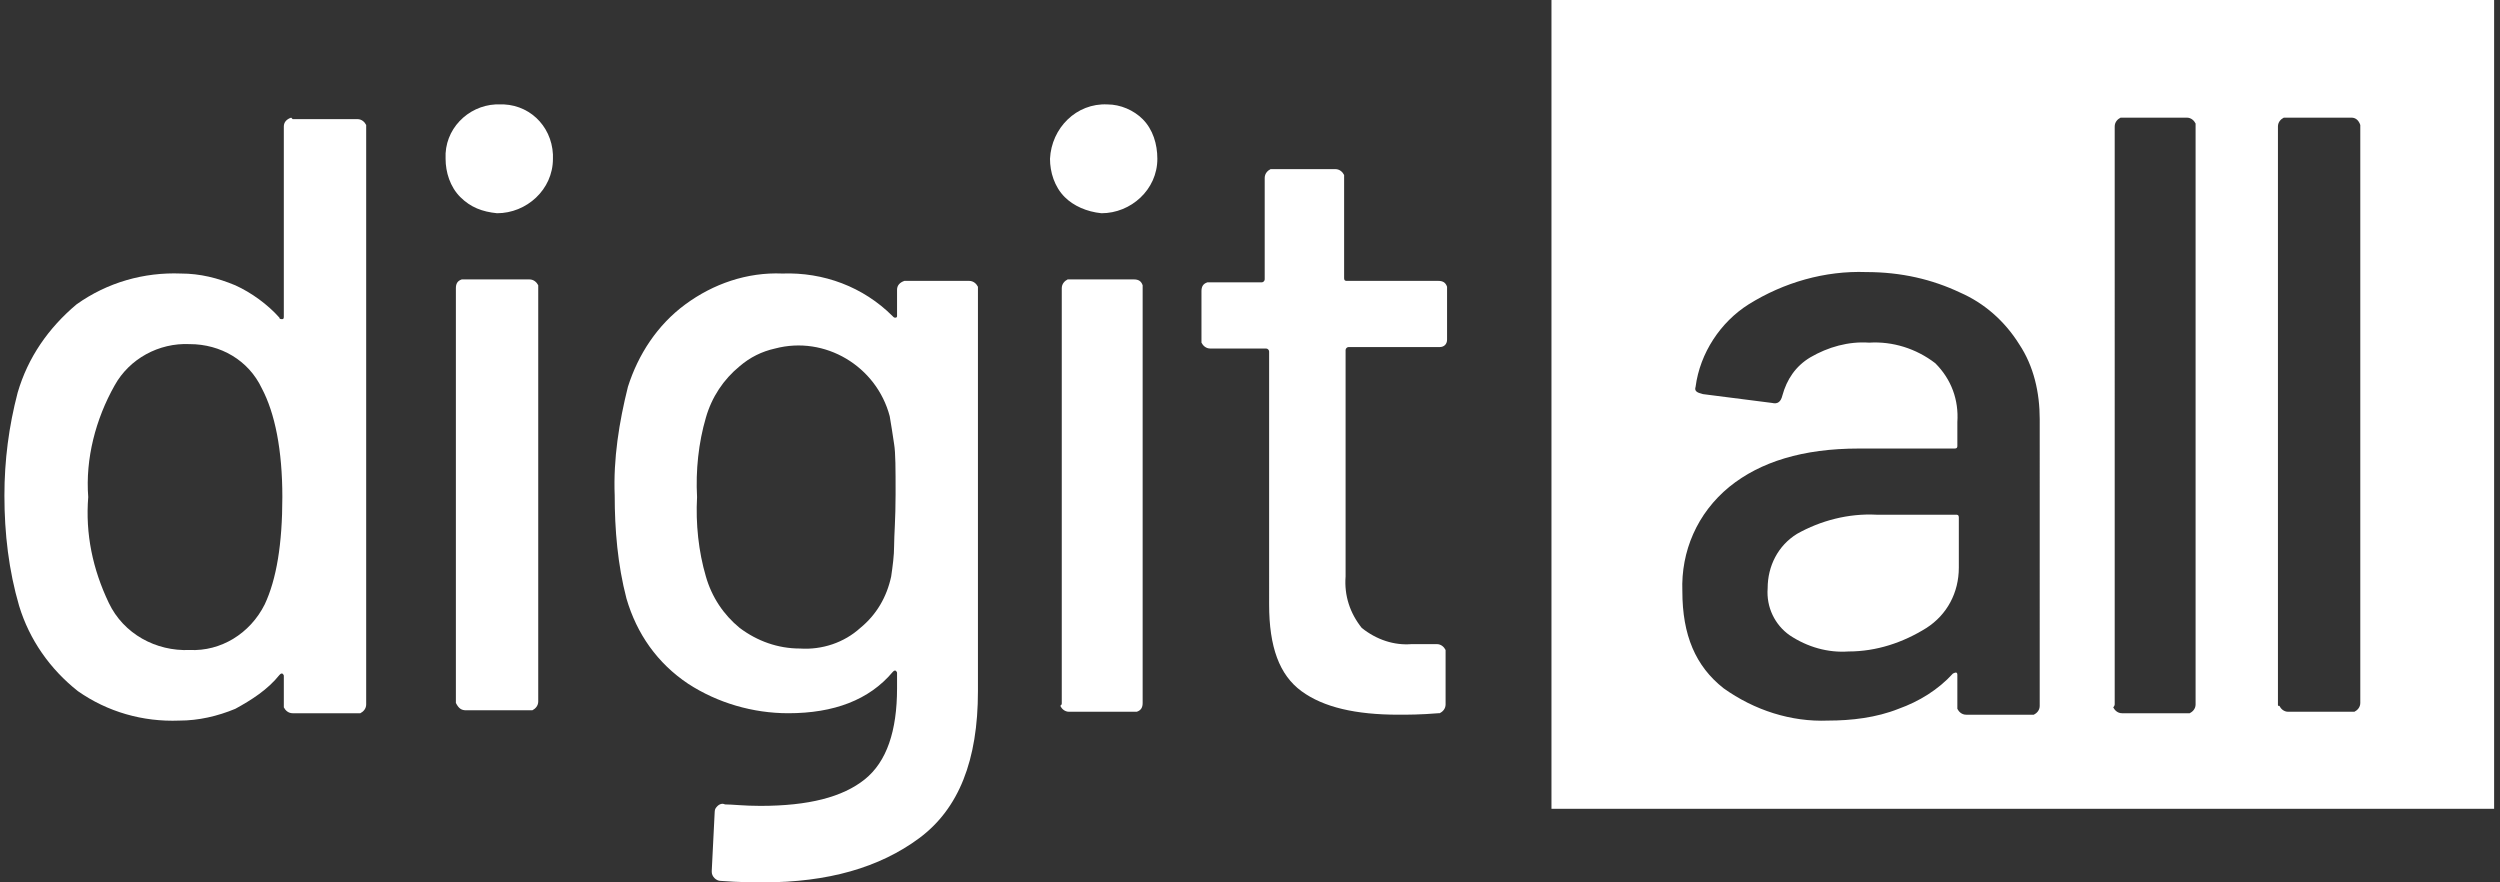 <?xml version="1.0" encoding="utf-8"?>
<!-- Generator: Adobe Illustrator 25.4.1, SVG Export Plug-In . SVG Version: 6.00 Build 0)  -->
<svg version="1.1" id="Capa_1" xmlns="http://www.w3.org/2000/svg" xmlns:xlink="http://www.w3.org/1999/xlink" x="0px" y="0px"
	 viewBox="0 0 170 60" style="enable-background:new 0 0 170 60;" xml:space="preserve">
<rect x="0" y="0" width="170" height="60" fill="#333333" stroke="none"/>
<style type="text/css">
	.st0{fill:#FFFFFF;}
</style>
<g>
	<g>
		<path class="st0" d="M133,35h-5.4c-1.9-0.1-3.8,0.4-5.4,1.3c-1.3,0.8-2,2.2-2,3.7c-0.1,1.3,0.5,2.5,1.5,3.2c1.2,0.8,2.6,1.2,4,1.1
			c1.9,0,3.7-0.6,5.3-1.6c1.4-0.9,2.2-2.4,2.2-4.1v-3.4C133.2,35,133.1,35,133,35z"/>
		<path class="st0" d="M105.5,0v55h64.1V0H105.5z M138.7,48c0,0.3-0.2,0.5-0.4,0.6c-0.1,0-0.1,0-0.2,0h-4.4c-0.3,0-0.5-0.2-0.6-0.4
			c0-0.1,0-0.1,0-0.2v-2.1c0-0.2-0.1-0.2-0.3-0.1c-1,1.1-2.3,1.9-3.7,2.4c-1.5,0.6-3.2,0.8-4.8,0.8c-2.5,0.1-5-0.7-7.1-2.2
			c-1.9-1.5-2.8-3.6-2.8-6.6c-0.1-2.7,1-5.3,3.2-7.1c2.1-1.7,5-2.6,8.8-2.6h6.5c0.2,0,0.2-0.1,0.2-0.2v-1.6c0.1-1.5-0.4-2.9-1.5-4
			c-1.3-1-2.9-1.5-4.5-1.4c-1.4-0.1-2.8,0.3-4,1c-1,0.6-1.6,1.5-1.9,2.6c-0.1,0.4-0.3,0.6-0.7,0.5l-4.7-0.6
			c-0.4-0.1-0.6-0.2-0.5-0.5c0.3-2.3,1.7-4.4,3.6-5.6c2.4-1.5,5.2-2.3,8-2.2c2.4,0,4.5,0.5,6.4,1.4c1.6,0.7,3,1.9,4,3.5
			c1,1.5,1.4,3.3,1.4,5.1V48z M149.3,8.6v39.3c0,0.3-0.2,0.5-0.4,0.6c-0.1,0-0.1,0-0.2,0h-4.4c-0.3,0-0.5-0.2-0.6-0.4
			c0.1-0.1,0.1-0.2,0.1-0.2V8.6c0-0.3,0.2-0.5,0.4-0.6h0.1h4.4c0.3,0,0.5,0.2,0.6,0.4C149.3,8.5,149.3,8.5,149.3,8.6z M160.5,8.5
			v39.3c0,0.3-0.2,0.5-0.4,0.6H160h-4.4c-0.3,0-0.5-0.2-0.6-0.4c-0.1,0-0.1,0-0.1-0.1V8.6c0-0.3,0.2-0.5,0.4-0.6c0.1,0,0.1,0,0.2,0
			h4.4C160.2,8,160.4,8.2,160.5,8.5L160.5,8.5z"/>
	</g>
	<path class="st0" d="M19.9,8.1h4.4c0.3,0,0.5,0.2,0.6,0.4c0,0.1,0,0.1,0,0.2v39.2c0,0.3-0.2,0.5-0.4,0.6c-0.1,0-0.1,0-0.2,0h-4.4
		c-0.3,0-0.5-0.2-0.6-0.4V48v-2c0-0.1,0-0.1-0.1-0.2c-0.1,0-0.1,0-0.2,0.1c-0.8,1-1.9,1.7-3,2.3c-1.2,0.5-2.5,0.8-3.8,0.8
		c-2.5,0.1-4.9-0.6-6.9-2c-1.9-1.5-3.3-3.5-4-5.8c-0.7-2.4-1-4.9-1-7.5c0-2.4,0.3-4.7,0.9-7c0.7-2.4,2.1-4.4,4-6
		c2.1-1.5,4.6-2.2,7.1-2.1c1.3,0,2.5,0.3,3.7,0.8c1.1,0.5,2.2,1.3,3,2.2c0,0.1,0.1,0.1,0.2,0.1s0.1-0.1,0.1-0.2V8.6
		c0-0.3,0.2-0.5,0.5-0.6C19.9,8.1,19.9,8.1,19.9,8.1z M19.2,33.8c0-3.2-0.5-5.7-1.4-7.4c-0.9-1.9-2.8-3-4.9-3
		c-2.1-0.1-4.1,1-5.1,2.8c-1.3,2.3-2,5-1.8,7.6c-0.2,2.5,0.3,4.9,1.4,7.2c1,2.1,3.2,3.3,5.5,3.2c2.1,0.1,4.1-1.1,5.1-3.1
		C18.8,39.4,19.2,37,19.2,33.8L19.2,33.8z"/>
	<path class="st0" d="M31.3,13.4c-0.7-0.7-1-1.7-1-2.6c-0.1-2,1.5-3.6,3.4-3.7c0.1,0,0.1,0,0.2,0c2-0.1,3.6,1.4,3.7,3.4
		c0,0.1,0,0.2,0,0.3c0,2.1-1.8,3.7-3.8,3.7C32.8,14.4,32,14.1,31.3,13.4L31.3,13.4z M31,47.8V19.6c0-0.3,0.1-0.5,0.4-0.6
		c0.1,0,0.1,0,0.2,0H36c0.3,0,0.5,0.2,0.6,0.4v0.1v28.2c0,0.3-0.2,0.5-0.4,0.6h-0.1h-4.4C31.4,48.3,31.2,48.2,31,47.8
		C31,48,31,47.9,31,47.8z"/>
	<path class="st0" d="M61.5,19.1h4.4c0.3,0,0.5,0.2,0.6,0.4v0.1V47c0,4.7-1.3,8-4,10c-2.7,2-6.2,3-10.6,3c-0.6,0-1.6,0-2.9-0.1
		c-0.3,0-0.6-0.3-0.6-0.6c0,0,0,0,0-0.1l0.2-4c0-0.2,0.1-0.3,0.2-0.4c0.1-0.1,0.3-0.2,0.5-0.1c0.5,0,1.3,0.1,2.4,0.1
		c3.3,0,5.6-0.6,7.1-1.8s2.2-3.3,2.2-6.2v-1c0-0.1,0-0.1-0.1-0.2c-0.1,0-0.1,0-0.2,0.1c-1.6,1.9-4,2.8-7.1,2.8c-2.4,0-4.8-0.7-6.8-2
		c-2.1-1.4-3.5-3.4-4.2-5.8c-0.6-2.3-0.8-4.7-0.8-7c-0.1-2.5,0.3-5,0.9-7.4c0.7-2.2,2-4.2,3.9-5.6c1.9-1.4,4.2-2.2,6.6-2.1
		c2.8-0.1,5.5,0.9,7.5,2.9c0.1,0.1,0.1,0.1,0.2,0.1c0.1,0,0.1-0.1,0.1-0.1v-1.8C61,19.4,61.2,19.2,61.5,19.1
		C61.4,19.1,61.4,19.1,61.5,19.1z M60.8,37.1c0-0.7,0.1-1.8,0.1-3.5c0-1.7,0-2.8-0.1-3.4c-0.1-0.7-0.2-1.3-0.3-1.9
		c-0.9-3.4-4.4-5.5-7.8-4.6c-0.9,0.2-1.7,0.6-2.4,1.2c-1.1,0.9-1.9,2.1-2.3,3.5c-0.5,1.7-0.7,3.6-0.6,5.4c-0.1,1.8,0.1,3.7,0.6,5.4
		c0.4,1.4,1.2,2.6,2.3,3.5c1.2,0.9,2.6,1.4,4.1,1.4c1.5,0.1,3-0.4,4.1-1.4c1.1-0.9,1.8-2.1,2.1-3.5C60.7,38.5,60.8,37.8,60.8,37.1z"
		/>
	<path class="st0" d="M72.4,13.4c-0.7-0.7-1-1.7-1-2.6c0.1-2.1,1.8-3.8,3.9-3.7c0.9,0,1.8,0.4,2.4,1c0.7,0.7,1,1.7,1,2.7
		c0,2.1-1.8,3.7-3.8,3.7C73.9,14.4,73,14,72.4,13.4L72.4,13.4z M72.2,47.8V19.6c0-0.3,0.2-0.5,0.4-0.6h0.1h4.4
		c0.3,0,0.5,0.1,0.6,0.4c0,0.1,0,0.1,0,0.2v28.2c0,0.3-0.1,0.5-0.4,0.6c-0.1,0-0.1,0-0.2,0h-4.4c-0.3,0-0.5-0.2-0.6-0.4
		C72.2,47.9,72.2,47.9,72.2,47.8z"/>
	<path class="st0" d="M97.9,23.6h-6.2c-0.1,0-0.2,0.1-0.2,0.2c0,0,0,0,0,0.1v15.3c-0.1,1.3,0.3,2.5,1.1,3.5c1,0.8,2.2,1.2,3.4,1.1
		h1.7c0.3,0,0.5,0.2,0.6,0.4v0.1v3.6c0,0.3-0.2,0.5-0.4,0.6h-0.1c-1.2,0.1-2.1,0.1-2.7,0.1c-2.9,0-5.1-0.5-6.6-1.6s-2.2-3-2.2-5.9
		V23.9c0-0.1-0.1-0.2-0.2-0.2l0,0h-3.8c-0.3,0-0.5-0.2-0.6-0.4v-0.1v-3.4c0-0.3,0.1-0.5,0.4-0.6c0.1,0,0.1,0,0.2,0h3.5
		c0.1,0,0.2-0.1,0.2-0.2c0,0,0,0,0-0.1v-6.8c0-0.3,0.2-0.5,0.4-0.6c0.1,0,0.1,0,0.2,0h4.2c0.3,0,0.5,0.2,0.6,0.4c0,0.1,0,0.1,0,0.2
		v6.8c0,0.2,0.1,0.2,0.2,0.2h6.2c0.3,0,0.5,0.1,0.6,0.4c0,0.1,0,0.1,0,0.2v3.4C98.4,23.4,98.2,23.6,97.9,23.6
		C98,23.6,97.9,23.6,97.9,23.6z"/>
</g>
</svg>
